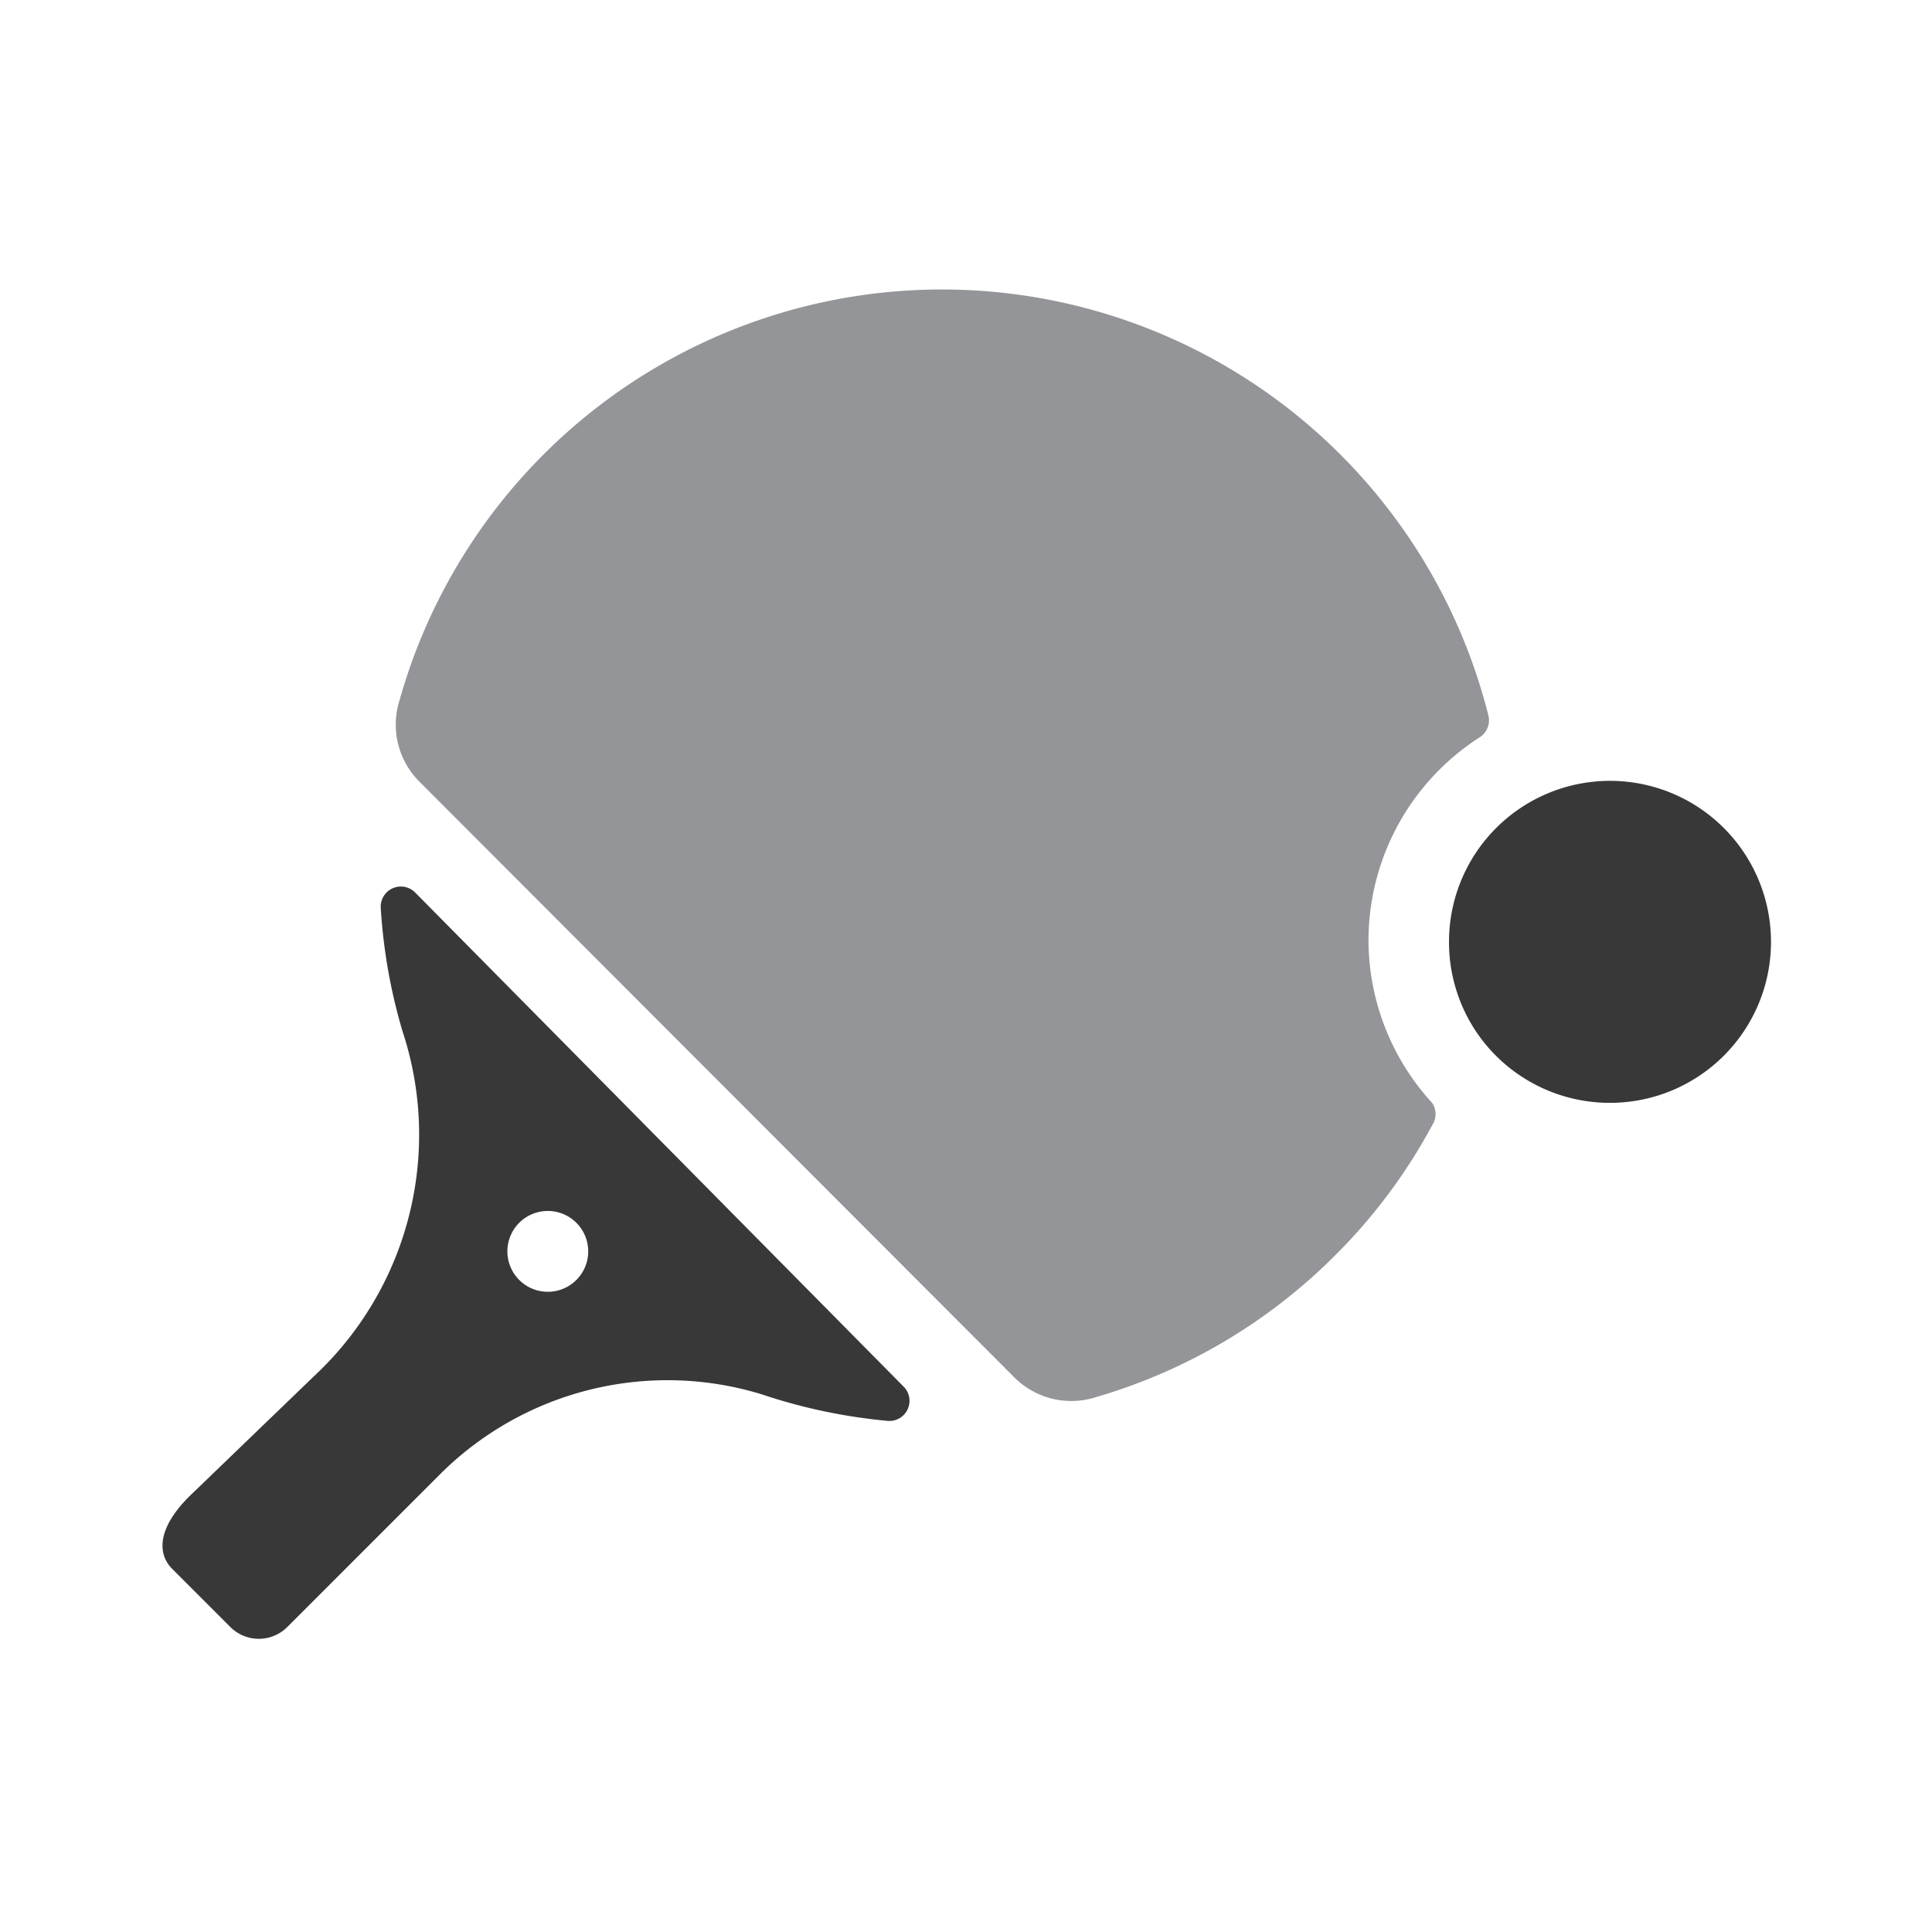 <?xml version="1.0" standalone="no"?><!DOCTYPE svg PUBLIC "-//W3C//DTD SVG 1.1//EN" "http://www.w3.org/Graphics/SVG/1.1/DTD/svg11.dtd"><svg t="1723114846457" class="icon" viewBox="0 0 1024 1024" version="1.1" xmlns="http://www.w3.org/2000/svg" p-id="24034" xmlns:xlink="http://www.w3.org/1999/xlink" width="200" height="200"><path d="M201.813 481.28A291.413 291.413 0 0 0 213.333 546.56 174.933 174.933 0 0 1 170.667 725.333l-70.4 67.84c-17.067 17.067-17.067 30.72-8.533 38.827l30.293 30.293a21.333 21.333 0 0 0 30.293 0l80.64-80.64a170.667 170.667 0 0 1 170.667-42.667 293.973 293.973 0 0 0 66.56 14.08 10.667 10.667 0 0 0 8.533-18.347l-258.56-261.547a10.667 10.667 0 0 0-18.347 8.107z m73.387 197.12a21.333 21.333 0 0 1 30.293-30.293 21.333 21.333 0 1 1-30.293 30.293z" fill="#383838" p-id="24035"></path><path d="M725.333 499.2a128 128 0 0 0 33.707 85.333 10.667 10.667 0 0 1 0 11.947 292.693 292.693 0 0 1-50.773 68.267 296.107 296.107 0 0 1-128 75.947 42.667 42.667 0 0 1-42.667-10.667l-315.307-315.733a42.667 42.667 0 0 1-10.667-42.667 298.667 298.667 0 0 1 577.28 7.68 10.667 10.667 0 0 1-4.693 11.52A128 128 0 0 0 725.333 499.2z" fill="#939598" p-id="24036"></path><path d="M853.333 584.533a85.333 85.333 0 0 1-70.827-37.547A85.333 85.333 0 0 1 768 499.2a85.333 85.333 0 1 1 85.333 85.333z" fill="#383838" p-id="24037"></path></svg>